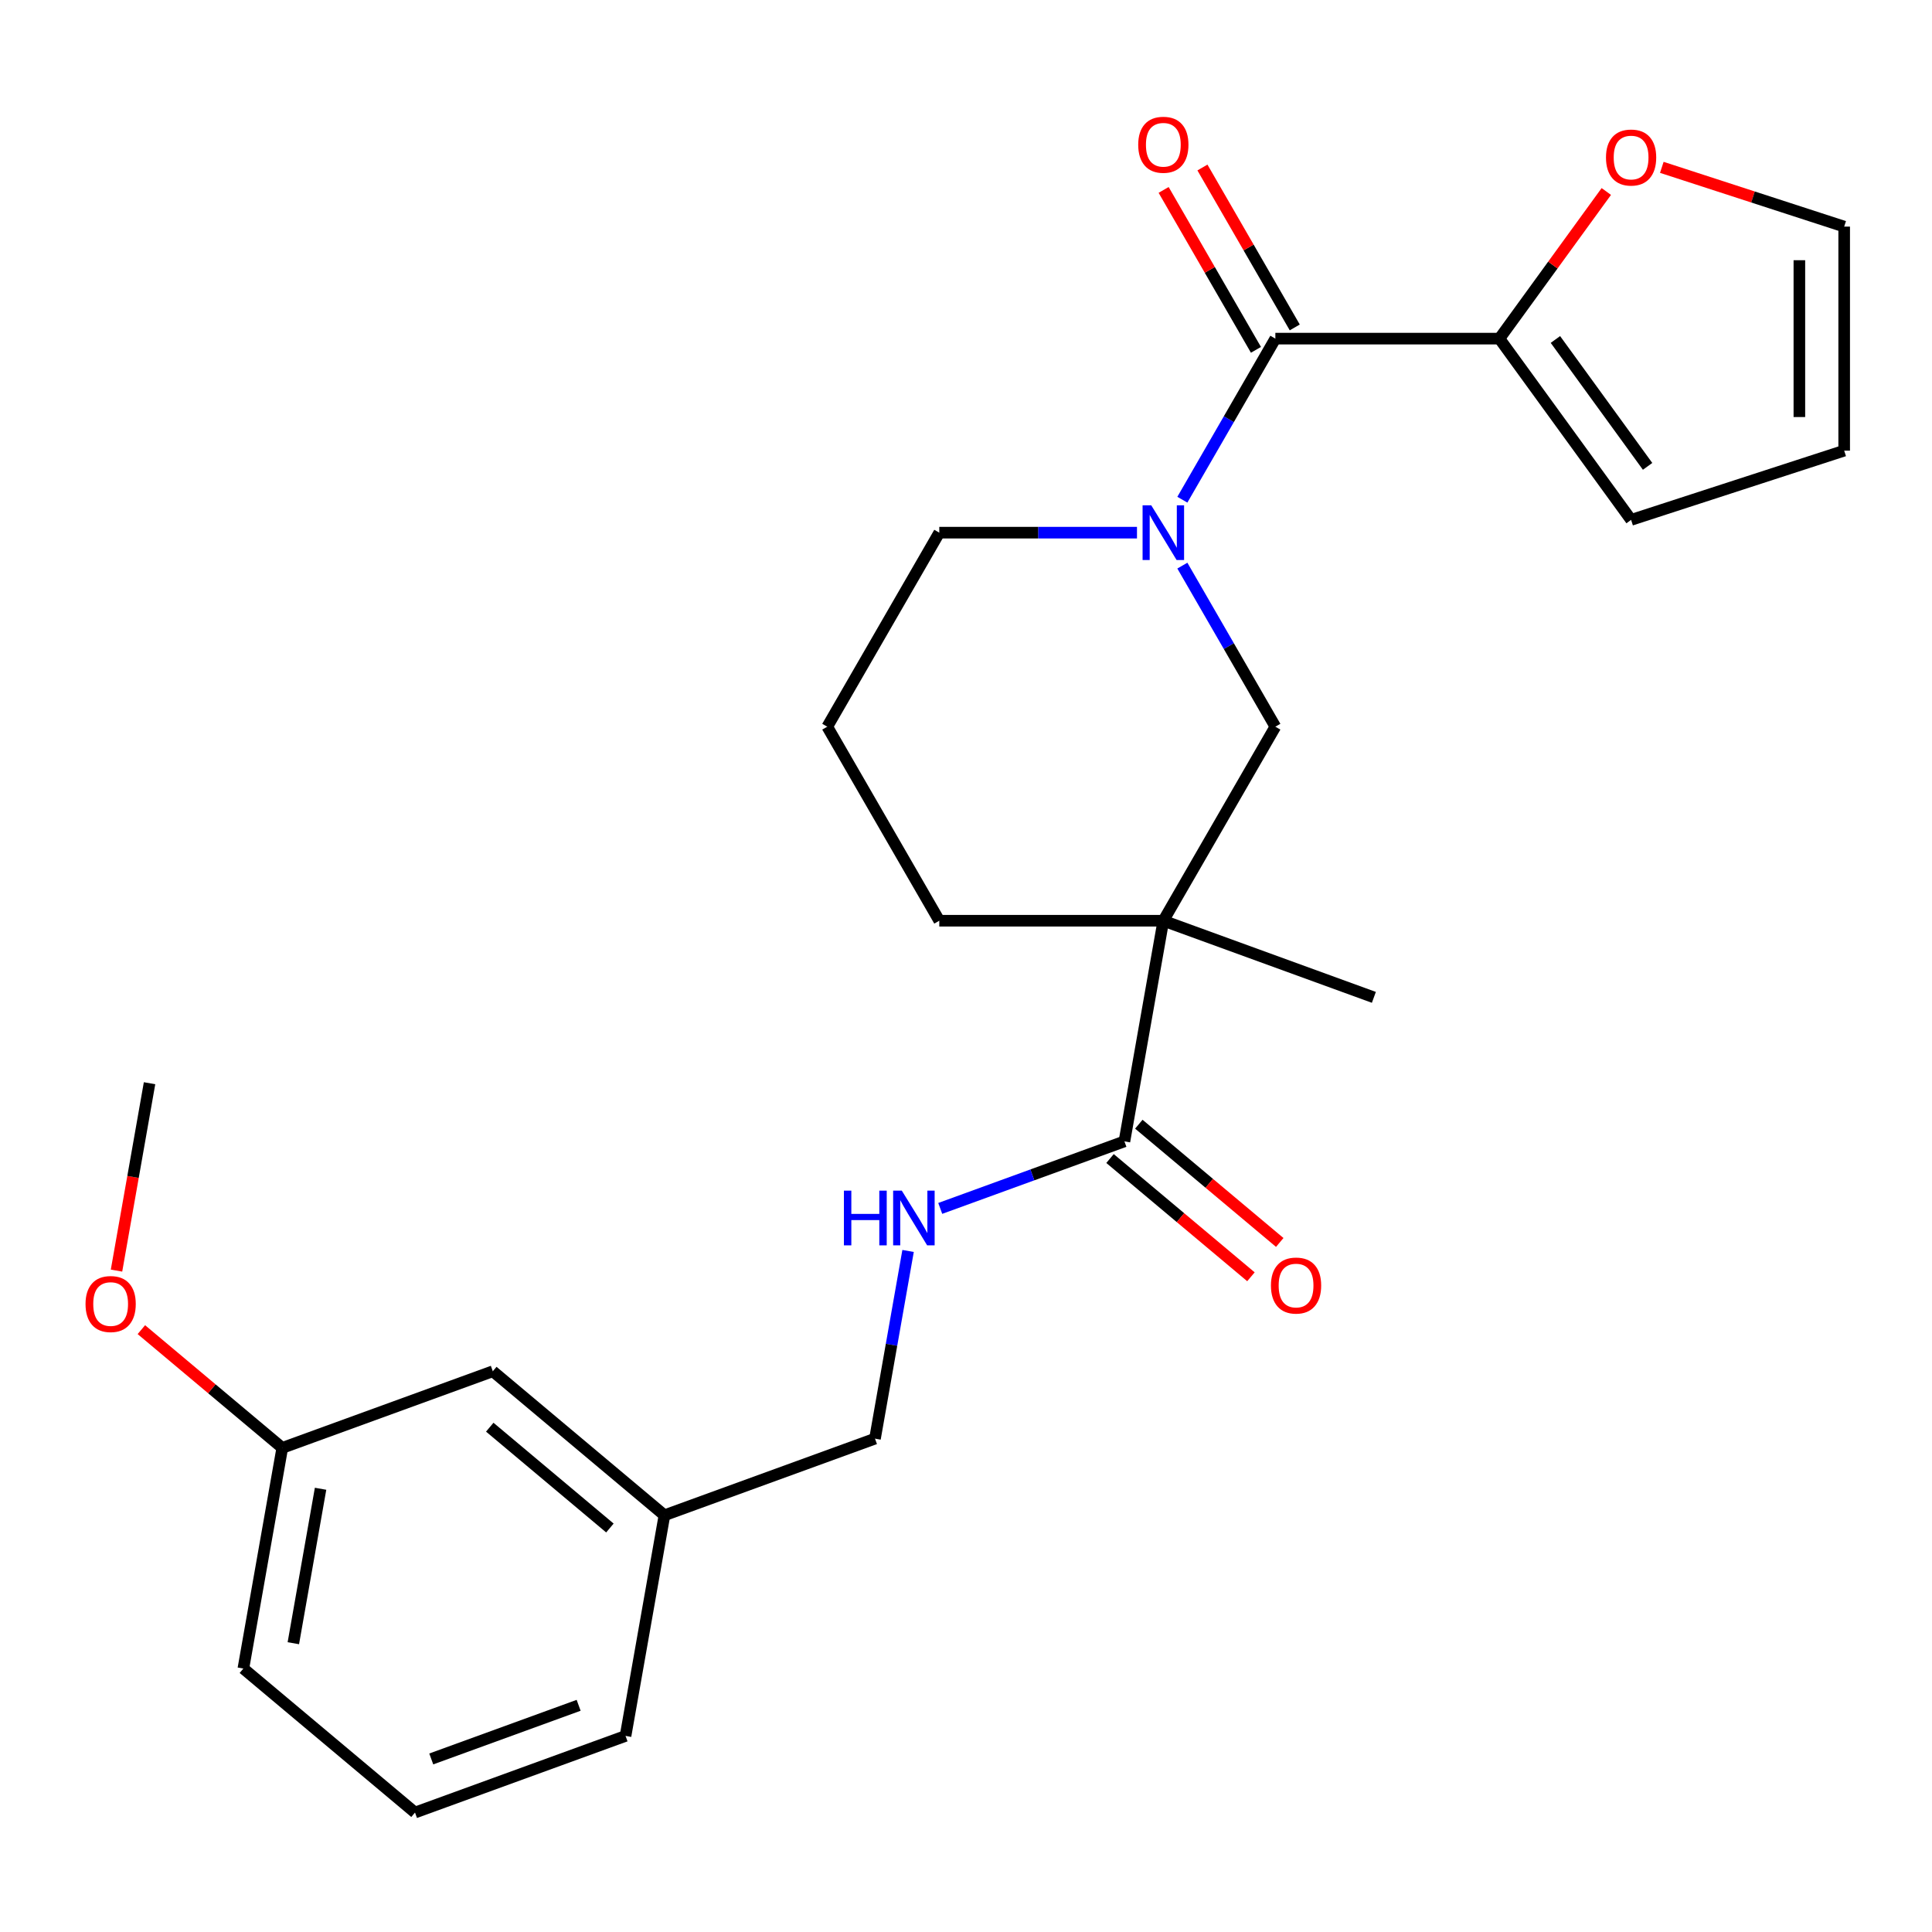 <?xml version='1.0' encoding='iso-8859-1'?>
<svg version='1.1' baseProfile='full'
              xmlns='http://www.w3.org/2000/svg'
                      xmlns:rdkit='http://www.rdkit.org/xml'
                      xmlns:xlink='http://www.w3.org/1999/xlink'
                  xml:space='preserve'
width='1000px' height='1000px' viewBox='0 0 1000 1000'>
<!-- END OF HEADER -->
<rect style='opacity:1.0;fill:#FFFFFF;stroke:none' width='1000' height='1000' x='0' y='0'> </rect>
<path class='bond-1' d='M 611.988,258.646 L 636.055,216.96' style='fill:none;fill-rule:evenodd;stroke:#0000FF;stroke-width:6px;stroke-linecap:butt;stroke-linejoin:miter;stroke-opacity:1' />
<path class='bond-1' d='M 636.055,216.96 L 660.123,175.274' style='fill:none;fill-rule:evenodd;stroke:#000000;stroke-width:6px;stroke-linecap:butt;stroke-linejoin:miter;stroke-opacity:1' />
<path class='bond-3' d='M 611.988,292.764 L 636.055,334.45' style='fill:none;fill-rule:evenodd;stroke:#0000FF;stroke-width:6px;stroke-linecap:butt;stroke-linejoin:miter;stroke-opacity:1' />
<path class='bond-3' d='M 636.055,334.45 L 660.123,376.136' style='fill:none;fill-rule:evenodd;stroke:#000000;stroke-width:6px;stroke-linecap:butt;stroke-linejoin:miter;stroke-opacity:1' />
<path class='bond-13' d='M 588.5,275.705 L 537.336,275.705' style='fill:none;fill-rule:evenodd;stroke:#0000FF;stroke-width:6px;stroke-linecap:butt;stroke-linejoin:miter;stroke-opacity:1' />
<path class='bond-13' d='M 537.336,275.705 L 486.172,275.705' style='fill:none;fill-rule:evenodd;stroke:#000000;stroke-width:6px;stroke-linecap:butt;stroke-linejoin:miter;stroke-opacity:1' />
<path class='bond-0' d='M 602.139,476.566 L 660.123,376.136' style='fill:none;fill-rule:evenodd;stroke:#000000;stroke-width:6px;stroke-linecap:butt;stroke-linejoin:miter;stroke-opacity:1' />
<path class='bond-2' d='M 602.139,476.566 L 582.002,590.772' style='fill:none;fill-rule:evenodd;stroke:#000000;stroke-width:6px;stroke-linecap:butt;stroke-linejoin:miter;stroke-opacity:1' />
<path class='bond-15' d='M 602.139,476.566 L 711.113,516.229' style='fill:none;fill-rule:evenodd;stroke:#000000;stroke-width:6px;stroke-linecap:butt;stroke-linejoin:miter;stroke-opacity:1' />
<path class='bond-25' d='M 602.139,476.566 L 486.172,476.566' style='fill:none;fill-rule:evenodd;stroke:#000000;stroke-width:6px;stroke-linecap:butt;stroke-linejoin:miter;stroke-opacity:1' />
<path class='bond-4' d='M 660.123,175.274 L 776.09,175.274' style='fill:none;fill-rule:evenodd;stroke:#000000;stroke-width:6px;stroke-linecap:butt;stroke-linejoin:miter;stroke-opacity:1' />
<path class='bond-7' d='M 670.166,169.476 L 646.272,128.09' style='fill:none;fill-rule:evenodd;stroke:#000000;stroke-width:6px;stroke-linecap:butt;stroke-linejoin:miter;stroke-opacity:1' />
<path class='bond-7' d='M 646.272,128.09 L 622.378,86.704' style='fill:none;fill-rule:evenodd;stroke:#FF0000;stroke-width:6px;stroke-linecap:butt;stroke-linejoin:miter;stroke-opacity:1' />
<path class='bond-7' d='M 650.08,181.073 L 626.186,139.687' style='fill:none;fill-rule:evenodd;stroke:#000000;stroke-width:6px;stroke-linecap:butt;stroke-linejoin:miter;stroke-opacity:1' />
<path class='bond-7' d='M 626.186,139.687 L 602.292,98.301' style='fill:none;fill-rule:evenodd;stroke:#FF0000;stroke-width:6px;stroke-linecap:butt;stroke-linejoin:miter;stroke-opacity:1' />
<path class='bond-5' d='M 582.002,590.772 L 534.334,608.121' style='fill:none;fill-rule:evenodd;stroke:#000000;stroke-width:6px;stroke-linecap:butt;stroke-linejoin:miter;stroke-opacity:1' />
<path class='bond-5' d='M 534.334,608.121 L 486.667,625.471' style='fill:none;fill-rule:evenodd;stroke:#0000FF;stroke-width:6px;stroke-linecap:butt;stroke-linejoin:miter;stroke-opacity:1' />
<path class='bond-9' d='M 574.547,599.655 L 611.016,630.256' style='fill:none;fill-rule:evenodd;stroke:#000000;stroke-width:6px;stroke-linecap:butt;stroke-linejoin:miter;stroke-opacity:1' />
<path class='bond-9' d='M 611.016,630.256 L 647.484,660.857' style='fill:none;fill-rule:evenodd;stroke:#FF0000;stroke-width:6px;stroke-linecap:butt;stroke-linejoin:miter;stroke-opacity:1' />
<path class='bond-9' d='M 589.456,581.888 L 625.924,612.489' style='fill:none;fill-rule:evenodd;stroke:#000000;stroke-width:6px;stroke-linecap:butt;stroke-linejoin:miter;stroke-opacity:1' />
<path class='bond-9' d='M 625.924,612.489 L 662.393,643.09' style='fill:none;fill-rule:evenodd;stroke:#FF0000;stroke-width:6px;stroke-linecap:butt;stroke-linejoin:miter;stroke-opacity:1' />
<path class='bond-6' d='M 776.09,175.274 L 803.757,137.194' style='fill:none;fill-rule:evenodd;stroke:#000000;stroke-width:6px;stroke-linecap:butt;stroke-linejoin:miter;stroke-opacity:1' />
<path class='bond-6' d='M 803.757,137.194 L 831.424,99.114' style='fill:none;fill-rule:evenodd;stroke:#FF0000;stroke-width:6px;stroke-linecap:butt;stroke-linejoin:miter;stroke-opacity:1' />
<path class='bond-8' d='M 776.09,175.274 L 844.254,269.094' style='fill:none;fill-rule:evenodd;stroke:#000000;stroke-width:6px;stroke-linecap:butt;stroke-linejoin:miter;stroke-opacity:1' />
<path class='bond-8' d='M 805.079,175.714 L 852.793,241.388' style='fill:none;fill-rule:evenodd;stroke:#000000;stroke-width:6px;stroke-linecap:butt;stroke-linejoin:miter;stroke-opacity:1' />
<path class='bond-12' d='M 470.02,647.494 L 461.455,696.067' style='fill:none;fill-rule:evenodd;stroke:#0000FF;stroke-width:6px;stroke-linecap:butt;stroke-linejoin:miter;stroke-opacity:1' />
<path class='bond-12' d='M 461.455,696.067 L 452.89,744.641' style='fill:none;fill-rule:evenodd;stroke:#000000;stroke-width:6px;stroke-linecap:butt;stroke-linejoin:miter;stroke-opacity:1' />
<path class='bond-10' d='M 860.153,86.621 L 907.349,101.956' style='fill:none;fill-rule:evenodd;stroke:#FF0000;stroke-width:6px;stroke-linecap:butt;stroke-linejoin:miter;stroke-opacity:1' />
<path class='bond-10' d='M 907.349,101.956 L 954.545,117.291' style='fill:none;fill-rule:evenodd;stroke:#000000;stroke-width:6px;stroke-linecap:butt;stroke-linejoin:miter;stroke-opacity:1' />
<path class='bond-11' d='M 844.254,269.094 L 954.545,233.258' style='fill:none;fill-rule:evenodd;stroke:#000000;stroke-width:6px;stroke-linecap:butt;stroke-linejoin:miter;stroke-opacity:1' />
<path class='bond-26' d='M 954.545,117.291 L 954.545,233.258' style='fill:none;fill-rule:evenodd;stroke:#000000;stroke-width:6px;stroke-linecap:butt;stroke-linejoin:miter;stroke-opacity:1' />
<path class='bond-26' d='M 931.352,134.686 L 931.352,215.863' style='fill:none;fill-rule:evenodd;stroke:#000000;stroke-width:6px;stroke-linecap:butt;stroke-linejoin:miter;stroke-opacity:1' />
<path class='bond-17' d='M 452.89,744.641 L 343.917,784.304' style='fill:none;fill-rule:evenodd;stroke:#000000;stroke-width:6px;stroke-linecap:butt;stroke-linejoin:miter;stroke-opacity:1' />
<path class='bond-20' d='M 486.172,275.705 L 428.188,376.136' style='fill:none;fill-rule:evenodd;stroke:#000000;stroke-width:6px;stroke-linecap:butt;stroke-linejoin:miter;stroke-opacity:1' />
<path class='bond-14' d='M 486.172,476.566 L 428.188,376.136' style='fill:none;fill-rule:evenodd;stroke:#000000;stroke-width:6px;stroke-linecap:butt;stroke-linejoin:miter;stroke-opacity:1' />
<path class='bond-16' d='M 255.081,709.761 L 343.917,784.304' style='fill:none;fill-rule:evenodd;stroke:#000000;stroke-width:6px;stroke-linecap:butt;stroke-linejoin:miter;stroke-opacity:1' />
<path class='bond-16' d='M 253.497,738.71 L 315.683,790.89' style='fill:none;fill-rule:evenodd;stroke:#000000;stroke-width:6px;stroke-linecap:butt;stroke-linejoin:miter;stroke-opacity:1' />
<path class='bond-18' d='M 255.081,709.761 L 146.107,749.424' style='fill:none;fill-rule:evenodd;stroke:#000000;stroke-width:6px;stroke-linecap:butt;stroke-linejoin:miter;stroke-opacity:1' />
<path class='bond-22' d='M 343.917,784.304 L 323.779,898.509' style='fill:none;fill-rule:evenodd;stroke:#000000;stroke-width:6px;stroke-linecap:butt;stroke-linejoin:miter;stroke-opacity:1' />
<path class='bond-19' d='M 146.107,749.424 L 109.638,718.824' style='fill:none;fill-rule:evenodd;stroke:#000000;stroke-width:6px;stroke-linecap:butt;stroke-linejoin:miter;stroke-opacity:1' />
<path class='bond-19' d='M 109.638,718.824 L 73.17,688.223' style='fill:none;fill-rule:evenodd;stroke:#FF0000;stroke-width:6px;stroke-linecap:butt;stroke-linejoin:miter;stroke-opacity:1' />
<path class='bond-27' d='M 146.107,749.424 L 125.969,863.63' style='fill:none;fill-rule:evenodd;stroke:#000000;stroke-width:6px;stroke-linecap:butt;stroke-linejoin:miter;stroke-opacity:1' />
<path class='bond-27' d='M 165.927,770.583 L 151.831,850.527' style='fill:none;fill-rule:evenodd;stroke:#000000;stroke-width:6px;stroke-linecap:butt;stroke-linejoin:miter;stroke-opacity:1' />
<path class='bond-24' d='M 60.307,657.663 L 68.858,609.17' style='fill:none;fill-rule:evenodd;stroke:#FF0000;stroke-width:6px;stroke-linecap:butt;stroke-linejoin:miter;stroke-opacity:1' />
<path class='bond-24' d='M 68.858,609.17 L 77.408,560.677' style='fill:none;fill-rule:evenodd;stroke:#000000;stroke-width:6px;stroke-linecap:butt;stroke-linejoin:miter;stroke-opacity:1' />
<path class='bond-21' d='M 214.806,938.172 L 323.779,898.509' style='fill:none;fill-rule:evenodd;stroke:#000000;stroke-width:6px;stroke-linecap:butt;stroke-linejoin:miter;stroke-opacity:1' />
<path class='bond-21' d='M 223.219,910.428 L 299.5,882.664' style='fill:none;fill-rule:evenodd;stroke:#000000;stroke-width:6px;stroke-linecap:butt;stroke-linejoin:miter;stroke-opacity:1' />
<path class='bond-23' d='M 214.806,938.172 L 125.969,863.63' style='fill:none;fill-rule:evenodd;stroke:#000000;stroke-width:6px;stroke-linecap:butt;stroke-linejoin:miter;stroke-opacity:1' />
<path  class='atom-0' d='M 595.879 261.545
L 605.159 276.545
Q 606.079 278.025, 607.559 280.705
Q 609.039 283.385, 609.119 283.545
L 609.119 261.545
L 612.879 261.545
L 612.879 289.865
L 608.999 289.865
L 599.039 273.465
Q 597.879 271.545, 596.639 269.345
Q 595.439 267.145, 595.079 266.465
L 595.079 289.865
L 591.399 289.865
L 591.399 261.545
L 595.879 261.545
' fill='#0000FF'/>
<path  class='atom-6' d='M 436.808 616.275
L 440.648 616.275
L 440.648 628.315
L 455.128 628.315
L 455.128 616.275
L 458.968 616.275
L 458.968 644.595
L 455.128 644.595
L 455.128 631.515
L 440.648 631.515
L 440.648 644.595
L 436.808 644.595
L 436.808 616.275
' fill='#0000FF'/>
<path  class='atom-6' d='M 466.768 616.275
L 476.048 631.275
Q 476.968 632.755, 478.448 635.435
Q 479.928 638.115, 480.008 638.275
L 480.008 616.275
L 483.768 616.275
L 483.768 644.595
L 479.888 644.595
L 469.928 628.195
Q 468.768 626.275, 467.528 624.075
Q 466.328 621.875, 465.968 621.195
L 465.968 644.595
L 462.288 644.595
L 462.288 616.275
L 466.768 616.275
' fill='#0000FF'/>
<path  class='atom-7' d='M 831.254 81.535
Q 831.254 74.735, 834.614 70.935
Q 837.974 67.135, 844.254 67.135
Q 850.534 67.135, 853.894 70.935
Q 857.254 74.735, 857.254 81.535
Q 857.254 88.415, 853.854 92.335
Q 850.454 96.215, 844.254 96.215
Q 838.014 96.215, 834.614 92.335
Q 831.254 88.455, 831.254 81.535
M 844.254 93.015
Q 848.574 93.015, 850.894 90.135
Q 853.254 87.215, 853.254 81.535
Q 853.254 75.975, 850.894 73.175
Q 848.574 70.335, 844.254 70.335
Q 839.934 70.335, 837.574 73.135
Q 835.254 75.935, 835.254 81.535
Q 835.254 87.255, 837.574 90.135
Q 839.934 93.015, 844.254 93.015
' fill='#FF0000'/>
<path  class='atom-8' d='M 589.139 74.924
Q 589.139 68.124, 592.499 64.324
Q 595.859 60.524, 602.139 60.524
Q 608.419 60.524, 611.779 64.324
Q 615.139 68.124, 615.139 74.924
Q 615.139 81.804, 611.739 85.724
Q 608.339 89.604, 602.139 89.604
Q 595.899 89.604, 592.499 85.724
Q 589.139 81.844, 589.139 74.924
M 602.139 86.404
Q 606.459 86.404, 608.779 83.524
Q 611.139 80.604, 611.139 74.924
Q 611.139 69.364, 608.779 66.564
Q 606.459 63.724, 602.139 63.724
Q 597.819 63.724, 595.459 66.524
Q 593.139 69.324, 593.139 74.924
Q 593.139 80.644, 595.459 83.524
Q 597.819 86.404, 602.139 86.404
' fill='#FF0000'/>
<path  class='atom-10' d='M 657.838 665.394
Q 657.838 658.594, 661.198 654.794
Q 664.558 650.994, 670.838 650.994
Q 677.118 650.994, 680.478 654.794
Q 683.838 658.594, 683.838 665.394
Q 683.838 672.274, 680.438 676.194
Q 677.038 680.074, 670.838 680.074
Q 664.598 680.074, 661.198 676.194
Q 657.838 672.314, 657.838 665.394
M 670.838 676.874
Q 675.158 676.874, 677.478 673.994
Q 679.838 671.074, 679.838 665.394
Q 679.838 659.834, 677.478 657.034
Q 675.158 654.194, 670.838 654.194
Q 666.518 654.194, 664.158 656.994
Q 661.838 659.794, 661.838 665.394
Q 661.838 671.114, 664.158 673.994
Q 666.518 676.874, 670.838 676.874
' fill='#FF0000'/>
<path  class='atom-20' d='M 44.271 674.962
Q 44.271 668.162, 47.631 664.362
Q 50.991 660.562, 57.271 660.562
Q 63.551 660.562, 66.911 664.362
Q 70.271 668.162, 70.271 674.962
Q 70.271 681.842, 66.871 685.762
Q 63.471 689.642, 57.271 689.642
Q 51.031 689.642, 47.631 685.762
Q 44.271 681.882, 44.271 674.962
M 57.271 686.442
Q 61.591 686.442, 63.911 683.562
Q 66.271 680.642, 66.271 674.962
Q 66.271 669.402, 63.911 666.602
Q 61.591 663.762, 57.271 663.762
Q 52.951 663.762, 50.591 666.562
Q 48.271 669.362, 48.271 674.962
Q 48.271 680.682, 50.591 683.562
Q 52.951 686.442, 57.271 686.442
' fill='#FF0000'/>
</svg>
